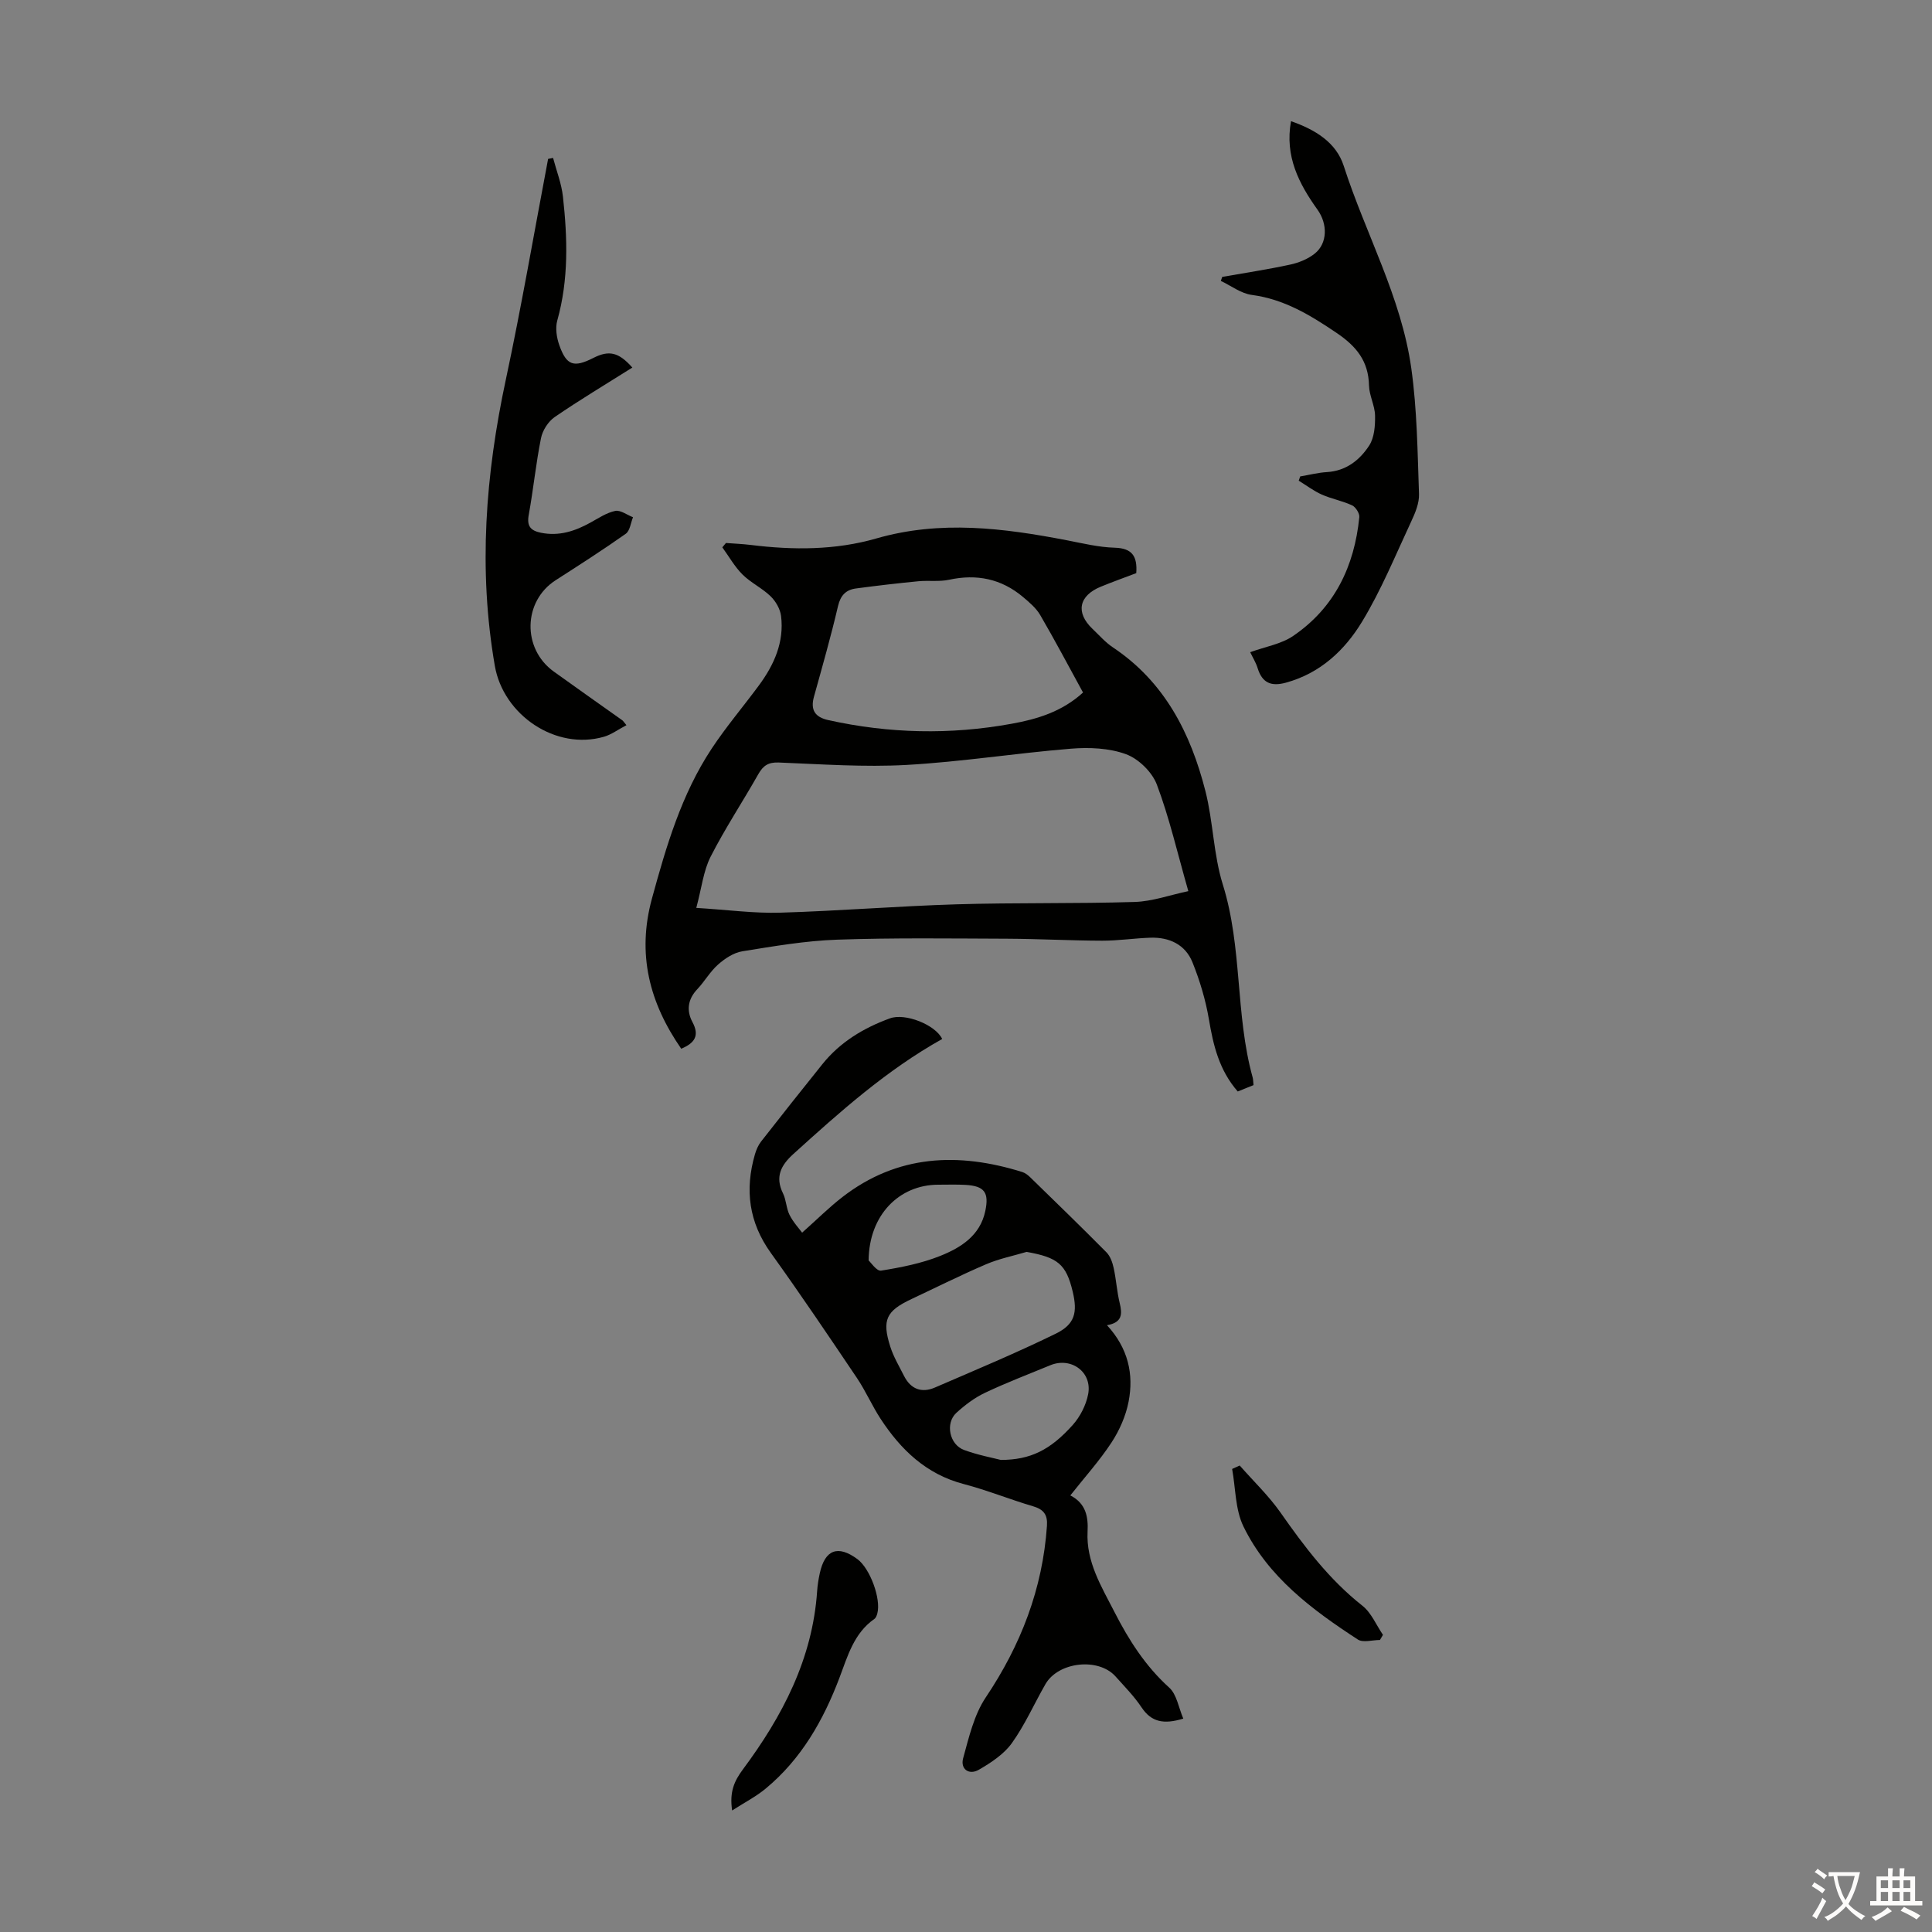 <svg enable-background="new 0 0 400 400" viewBox="0 0 400 400" xmlns="http://www.w3.org/2000/svg"><rect x="0" y="0" width="400" height="400" fill="#808080" stroke="none"/><g fill="#010100"><path d="m235.25 118.66c-2.36.9-4.86 1.79-7.32 2.8-4.59 1.87-5.28 5.37-1.74 8.74 1.38 1.31 2.66 2.79 4.22 3.83 10.72 7.15 16.11 17.78 19.16 29.76 1.61 6.34 1.66 13.12 3.6 19.34 4.08 13.05 2.56 26.86 6.17 39.91.12.42.11.87.19 1.62-1.09.44-2.17.88-3.27 1.32-3.87-4.45-5.06-9.57-5.97-14.95-.68-4.01-1.88-8.01-3.4-11.79-1.48-3.67-4.77-5.22-8.69-5.1-3.35.11-6.69.63-10.03.62-6.56-.02-13.13-.38-19.69-.41-11.73-.04-23.46-.21-35.18.2-6.57.23-13.12 1.36-19.63 2.41-1.78.29-3.59 1.49-4.99 2.73-1.66 1.46-2.79 3.5-4.32 5.12-1.97 2.08-2.26 4.42-1.01 6.77 1.53 2.85.49 4.36-2.31 5.55-6.6-9.53-9.2-19.62-6.06-31.1 2.96-10.83 6.1-21.54 12.34-31 3.01-4.56 6.58-8.75 9.83-13.16 3.13-4.25 5.23-8.93 4.56-14.34-.18-1.44-1.1-3.05-2.17-4.08-1.75-1.7-4.09-2.79-5.82-4.51-1.63-1.63-2.8-3.73-4.17-5.62.25-.3.5-.6.75-.9 1.73.13 3.46.2 5.18.41 8.74 1.08 17.49 1.09 25.96-1.35 13.26-3.82 26.32-2.15 39.46.38 3.29.64 6.61 1.45 9.93 1.54 3.58.11 4.67 1.77 4.42 5.26zm10.78 65.84c-2.29-8-3.93-15.21-6.52-22.07-.98-2.59-3.78-5.32-6.38-6.28-3.49-1.28-7.64-1.45-11.42-1.14-11.35.92-22.64 2.72-34 3.36-8.79.49-17.66-.15-26.49-.5-2.14-.08-3.2.63-4.2 2.38-3.25 5.74-6.91 11.26-9.9 17.13-1.48 2.91-1.84 6.4-2.96 10.59 6.53.4 11.96 1.15 17.37.99 12.17-.36 24.33-1.36 36.5-1.73 12.3-.37 24.62-.11 36.92-.49 3.64-.12 7.25-1.43 11.08-2.24zm-21.8-41.12c-3.02-5.5-5.82-10.83-8.86-16.03-.85-1.46-2.26-2.65-3.58-3.76-4.47-3.76-9.57-4.8-15.29-3.56-2.04.44-4.24.11-6.35.31-4.33.42-8.65.92-12.96 1.5-2.05.28-3.17 1.42-3.69 3.65-1.47 6.3-3.25 12.53-4.98 18.76-.77 2.77.25 4.24 2.97 4.84 12.6 2.79 25.26 3.07 37.93.76 5.28-.95 10.43-2.48 14.81-6.47z"/><path d="m195.07 215.11c-11.58 6.48-21.21 15.12-30.82 23.82-2.57 2.33-3.82 4.72-2.14 8.14.68 1.38.67 3.1 1.36 4.47.75 1.5 1.95 2.78 2.6 3.67 3.17-2.82 5.62-5.27 8.35-7.38 11.39-8.8 24.01-9.3 37.22-5.18.61.19 1.18.63 1.65 1.09 5.29 5.15 10.59 10.29 15.79 15.54.79.8 1.24 2.09 1.49 3.23.53 2.4.67 4.88 1.25 7.27.55 2.25.57 4.04-2.63 4.59 4.38 4.75 5.58 10.14 4.47 15.84-.57 2.94-1.88 5.92-3.53 8.44-2.49 3.8-5.57 7.21-8.53 10.96 3.24 1.66 3.73 4.43 3.57 7.49-.32 6.26 2.88 11.39 5.56 16.63 2.95 5.78 6.4 11.21 11.34 15.67 1.57 1.41 1.94 4.15 2.92 6.42-4.09 1.25-6.62.7-8.64-2.32-1.54-2.31-3.53-4.33-5.4-6.42-3.53-3.94-11.82-3.04-14.5 1.6-2.34 4.07-4.24 8.43-6.96 12.22-1.65 2.3-4.3 4.04-6.82 5.5-2.03 1.18-3.88-.11-3.26-2.38 1.19-4.32 2.25-8.96 4.68-12.59 7.27-10.84 11.77-22.48 12.67-35.52.16-2.3-.67-3.4-2.87-4.05-4.82-1.42-9.5-3.33-14.35-4.6-7.77-2.03-13.03-7.1-17.23-13.52-1.77-2.71-3.07-5.73-4.87-8.41-5.86-8.7-11.73-17.41-17.85-25.93-4.55-6.33-5.41-13.07-3.3-20.37.27-.94.68-1.91 1.27-2.67 4.2-5.38 8.44-10.72 12.71-16.04 3.68-4.58 8.53-7.5 13.98-9.48 3.18-1.17 9.46 1.36 10.82 4.27zm17.48 44.08c-2.79.83-5.7 1.41-8.36 2.55-5.24 2.24-10.34 4.8-15.49 7.22-5.23 2.46-6.14 4.32-4.37 9.87.67 2.1 1.84 4.05 2.84 6.04 1.38 2.73 3.63 3.59 6.38 2.41 8.38-3.62 16.82-7.14 25.02-11.15 3.99-1.95 4.55-4.4 3.52-8.72-1.36-5.69-3.09-7.07-9.54-8.22zm-5.35 43.07c6.1 0 10.24-2.03 14.9-7.24 1.54-1.72 2.75-4.1 3.19-6.36.88-4.59-3.52-7.78-7.84-6-4.53 1.87-9.13 3.62-13.55 5.72-2.15 1.02-4.14 2.53-5.9 4.14-2.34 2.15-1.43 6.59 1.62 7.69 2.89 1.06 5.97 1.63 7.58 2.05zm-27.36-41.3c.43.38 1.67 2.26 2.58 2.11 4.16-.67 8.39-1.5 12.28-3.06 4.23-1.7 8.21-4.18 9.29-9.26.82-3.86-.17-5.2-4.07-5.43-1.89-.11-3.79-.04-5.69-.04-8.07.02-14.32 6.28-14.39 15.68z"/><path d="m269.19 98.64c1.85-.31 3.69-.79 5.55-.9 3.96-.24 6.78-2.49 8.74-5.5 1.07-1.65 1.25-4.11 1.21-6.2-.04-2.08-1.2-4.13-1.25-6.21-.11-5.07-2.6-8.13-6.75-10.93-5.45-3.68-10.81-6.95-17.51-7.84-2.23-.29-4.29-1.89-6.42-2.9.1-.28.19-.55.29-.83 4.7-.83 9.42-1.54 14.08-2.55 1.8-.39 3.69-1.16 5.1-2.3 2.63-2.12 2.66-6.11.55-9.06-3.85-5.38-6.81-11.06-5.49-18.33 4.97 1.73 9.35 4.37 10.92 9.27 4.51 14.02 11.91 27.13 13.98 41.87 1.21 8.59 1.29 17.35 1.6 26.04.07 1.89-.78 3.93-1.62 5.71-3.26 6.99-6.2 14.19-10.18 20.75-3.58 5.9-8.65 10.67-15.76 12.61-3.08.84-4.91.04-5.85-3.01-.35-1.14-1.01-2.19-1.54-3.3 3.15-1.15 6.4-1.67 8.87-3.35 8.6-5.84 12.71-14.45 13.72-24.61.08-.78-.75-2.09-1.49-2.44-2.01-.94-4.26-1.34-6.29-2.24-1.68-.75-3.18-1.9-4.76-2.87.1-.28.2-.58.3-.88z"/><path d="m129.7 150.14c-1.76.92-3.13 1.96-4.67 2.4-9.98 2.87-20.82-4.51-22.58-14.68-3.46-19.96-1.93-39.61 2.28-59.28 3.24-15.16 5.86-30.45 8.75-45.68.34-.07.69-.13 1.03-.2.7 2.66 1.74 5.29 2.04 8 .95 8.59 1.21 17.16-1.17 25.65-.44 1.56-.14 3.54.42 5.12 1.49 4.22 3 4.69 7.04 2.64 3.26-1.65 5.24-1.21 8.08 1.99-5.41 3.41-10.85 6.66-16.07 10.24-1.34.92-2.52 2.76-2.84 4.37-1.06 5.25-1.58 10.61-2.54 15.89-.43 2.33.38 3.26 2.52 3.7 3.75.76 7.06-.33 10.27-2.11 1.66-.91 3.32-2.04 5.11-2.41 1.1-.22 2.45.83 3.69 1.31-.48 1.16-.63 2.79-1.49 3.41-4.74 3.35-9.64 6.49-14.53 9.63-6.74 4.33-6.98 14.15-.4 18.9 4.72 3.4 9.48 6.74 14.22 10.11.17.13.28.34.84 1z"/><path d="m151.58 374.84c-.57-3.85.43-6.09 2.24-8.52 8.17-10.99 14.41-22.87 15.36-36.91.08-1.22.28-2.45.54-3.65 1.06-4.94 3.76-5.95 7.81-2.95 2.6 1.93 4.92 8.21 4.11 11.24-.11.41-.29.91-.61 1.13-4.26 2.98-5.54 7.73-7.23 12.19-3.34 8.81-7.89 16.81-15.24 22.91-2 1.67-4.38 2.89-6.98 4.56z"/><path d="m256.67 303.42c2.83 3.23 5.98 6.23 8.44 9.73 4.95 7.07 10.08 13.87 16.95 19.29 1.86 1.46 2.87 4 4.27 6.04-.21.35-.42.71-.63 1.06-1.55 0-3.5.61-4.58-.1-9.48-6.17-18.59-12.95-23.68-23.41-1.71-3.51-1.61-7.91-2.34-11.9.51-.24 1.04-.48 1.57-.71z"/></g><path d="m377.9 391.2c-.2.3-.4.5-.6.8-.7-.6-1.4-1-2.2-1.5.2-.3.4-.5.5-.8.6.4 1.4.8 2.3 1.5zm-1.8 6.1c-.2-.2-.5-.4-.9-.6.4-.6.8-1.2 1.2-1.9s.7-1.3.9-1.9c.3.3.5.5.8.7-.7 1.3-1.4 2.6-2 3.7zm2.2-9c-.3.3-.5.5-.6.8-.6-.6-1.3-1.1-2-1.5.3-.3.5-.5.6-.7.6.5 1.3.9 2 1.4zm.3.2v-.9h2 4.5c-.3 1.3-.6 2.5-1 3.6s-.9 2.1-1.4 3c.4.5 1 1 1.6 1.4s1.2.8 1.9 1.1c-.3.2-.5.4-.8.8-.4-.3-1-.7-1.6-1.2s-1.2-1.1-1.6-1.6c-.5.6-1.1 1.1-1.7 1.6s-1.4.9-2.1 1.4c-.1-.3-.3-.5-.7-.8.6-.2 1.2-.5 1.9-1s1.4-1.1 2-1.8c-.5-.8-.9-1.6-1.2-2.5s-.6-2-.8-3.2c-.4.1-.7.1-1 .1zm2.5 2.7c.3 1 .7 1.7 1 2.2.3-.5.6-1.1 1-2s.6-1.9.9-3h-3.2-.4c.1.9.3 1.8.7 2.8z" fill="#fcfbfa"/><path d="m396.5 388.5v1.5 3.6h1.5v.9c-.4 0-1 0-1.7 0h-7.9c-.5 0-.9 0-1.2 0v-.9h1.3v-3.5c0-.7 0-1.2 0-1.6h2.4c0-.8 0-1.4 0-1.7h1c0 .3-.1.8-.1 1.7h1.5c0-.8 0-1.4 0-1.7h1c0 .3-.1.9-.1 1.7zm-8.2 9.2c-.2-.3-.5-.5-.8-.8.8-.3 1.4-.6 1.9-.9s1-.7 1.4-1.1c.3.3.6.5.9.8-1.6 1-2.8 1.6-3.4 2zm2.6-6.8v-1.6h-1.5v1.6zm0 2.7v-1.9h-1.5v1.9zm2.4-2.7v-1.6h-1.5v1.6zm0 2.7v-1.9h-1.5v1.9zm.2 2 .7-.8c.4.2.9.5 1.6.8s1.3.7 1.8 1c-.3.3-.5.5-.8.8-.4-.3-1.5-1-3.3-1.8zm2-4.7v-1.6h-1.4v1.6zm0 2.7v-1.9h-1.4v1.9z" fill="#fcfbfa"/></svg>